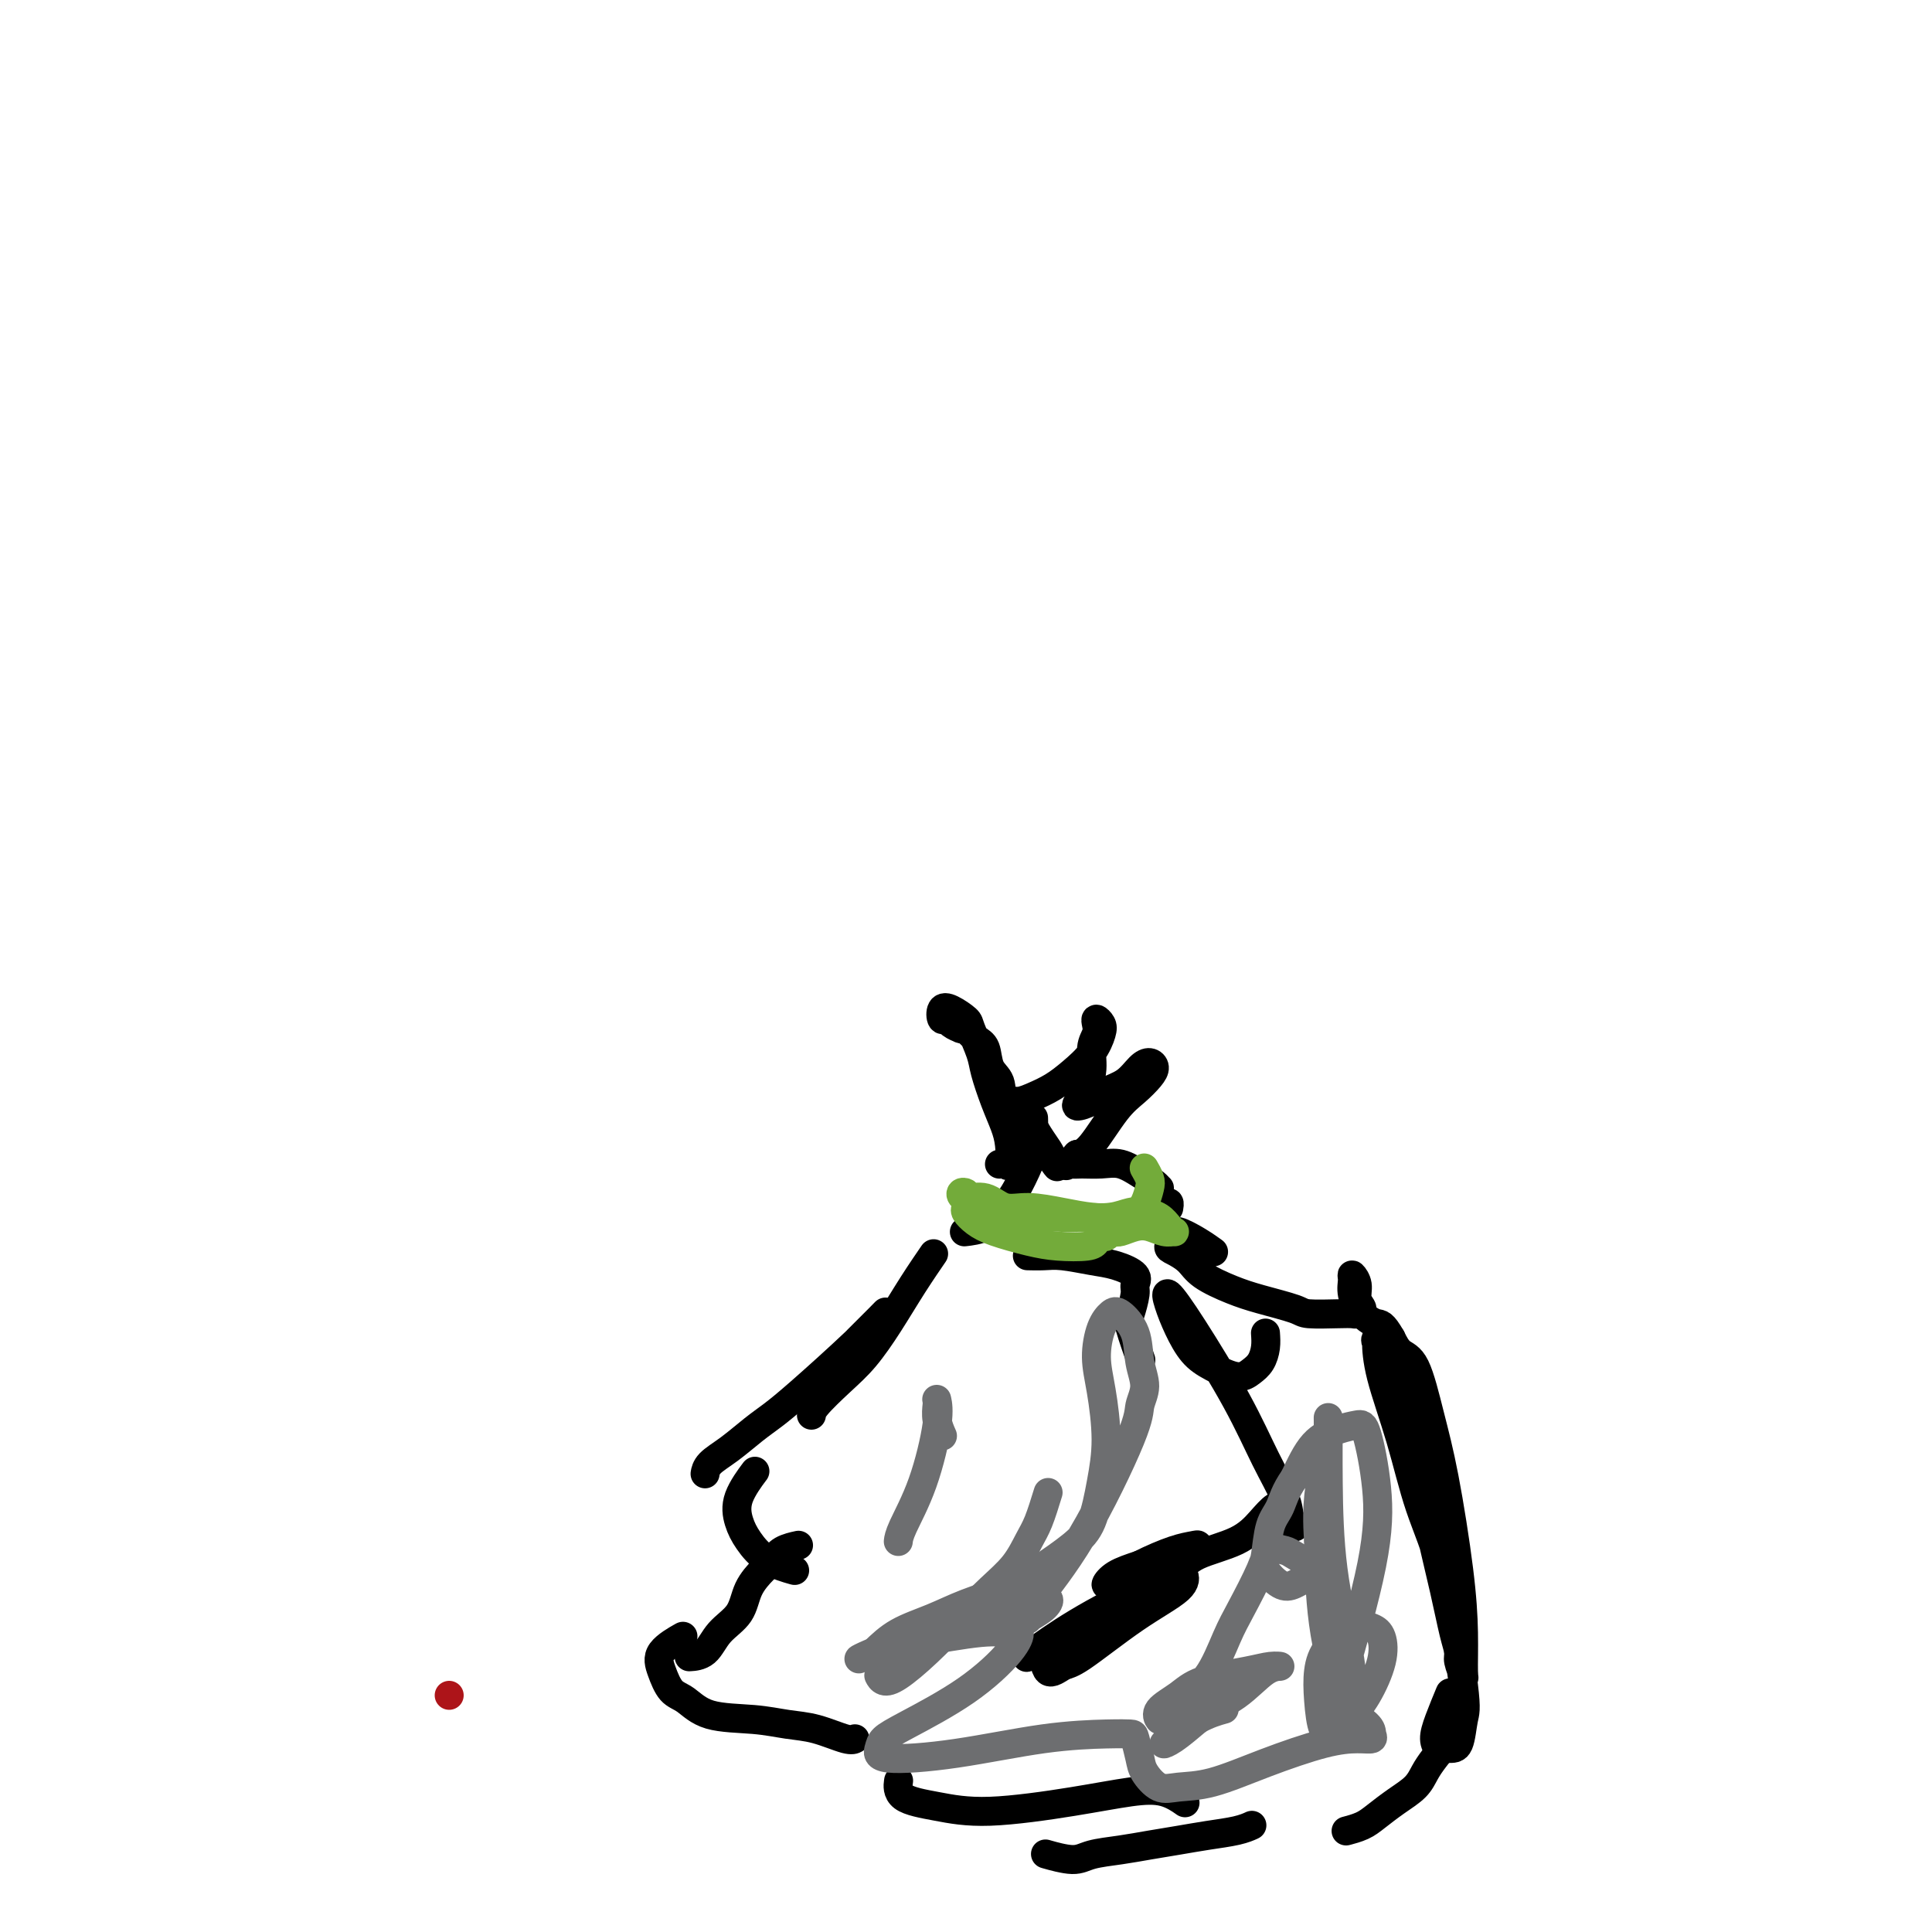 <svg viewBox='0 0 400 400' version='1.1' xmlns='http://www.w3.org/2000/svg' xmlns:xlink='http://www.w3.org/1999/xlink'><g fill='none' stroke='#000000' stroke-width='6' stroke-linecap='round' stroke-linejoin='round'><path d='M193,260c0.024,-0.035 0.048,-0.070 0,0c-0.048,0.070 -0.168,0.244 0,0c0.168,-0.244 0.623,-0.906 0,0c-0.623,0.906 -2.325,3.380 -4,6c-1.675,2.620 -3.325,5.385 -5,8c-1.675,2.615 -3.377,5.079 -5,7c-1.623,1.921 -3.167,3.298 -5,5c-1.833,1.702 -3.955,3.727 -5,5c-1.045,1.273 -1.013,1.792 -1,2c0.013,0.208 0.006,0.104 0,0'/><path d='M178,277c-0.395,0.393 -0.790,0.786 0,0c0.790,-0.786 2.763,-2.751 4,-4c1.237,-1.249 1.736,-1.780 1,-1c-0.736,0.780 -2.706,2.873 -6,6c-3.294,3.127 -7.912,7.288 -11,10c-3.088,2.712 -4.645,3.974 -6,5c-1.355,1.026 -2.507,1.816 -4,3c-1.493,1.184 -3.328,2.762 -5,4c-1.672,1.238 -3.180,2.136 -4,3c-0.820,0.864 -0.952,1.694 -1,2c-0.048,0.306 -0.014,0.087 0,0c0.014,-0.087 0.007,-0.044 0,0'/><path d='M156,305c-0.088,0.118 -0.176,0.236 0,0c0.176,-0.236 0.618,-0.824 0,0c-0.618,0.824 -2.294,3.062 -3,5c-0.706,1.938 -0.440,3.577 0,5c0.440,1.423 1.056,2.629 2,4c0.944,1.371 2.216,2.908 4,4c1.784,1.092 4.081,1.741 5,2c0.919,0.259 0.459,0.130 0,0'/><path d='M165,320c0.289,-0.063 0.579,-0.125 0,0c-0.579,0.125 -2.026,0.438 -3,1c-0.974,0.562 -1.475,1.374 -2,2c-0.525,0.626 -1.073,1.068 -2,2c-0.927,0.932 -2.231,2.355 -3,4c-0.769,1.645 -1.002,3.513 -2,5c-0.998,1.487 -2.762,2.595 -4,4c-1.238,1.405 -1.949,3.109 -3,4c-1.051,0.891 -2.443,0.969 -3,1c-0.557,0.031 -0.278,0.016 0,0'/><path d='M141,339c-0.118,0.066 -0.237,0.133 0,0c0.237,-0.133 0.828,-0.465 0,0c-0.828,0.465 -3.076,1.729 -4,3c-0.924,1.271 -0.525,2.550 0,4c0.525,1.450 1.174,3.071 2,4c0.826,0.929 1.828,1.165 3,2c1.172,0.835 2.513,2.270 5,3c2.487,0.730 6.120,0.756 9,1c2.880,0.244 5.006,0.706 7,1c1.994,0.294 3.854,0.419 6,1c2.146,0.581 4.578,1.618 6,2c1.422,0.382 1.835,0.109 2,0c0.165,-0.109 0.083,-0.055 0,0'/><path d='M186,369c0.041,-0.290 0.081,-0.581 0,0c-0.081,0.581 -0.285,2.033 1,3c1.285,0.967 4.058,1.448 7,2c2.942,0.552 6.053,1.175 11,1c4.947,-0.175 11.729,-1.146 17,-2c5.271,-0.854 9.031,-1.590 12,-2c2.969,-0.410 5.145,-0.495 7,0c1.855,0.495 3.387,1.570 4,2c0.613,0.430 0.306,0.215 0,0'/><path d='M217,384c-0.483,-0.137 -0.967,-0.274 0,0c0.967,0.274 3.384,0.960 5,1c1.616,0.040 2.433,-0.567 4,-1c1.567,-0.433 3.886,-0.693 6,-1c2.114,-0.307 4.024,-0.660 6,-1c1.976,-0.340 4.018,-0.666 6,-1c1.982,-0.334 3.902,-0.677 6,-1c2.098,-0.323 4.372,-0.625 6,-1c1.628,-0.375 2.608,-0.821 3,-1c0.392,-0.179 0.196,-0.089 0,0'/><path d='M279,379c-0.273,0.072 -0.547,0.144 0,0c0.547,-0.144 1.914,-0.503 3,-1c1.086,-0.497 1.890,-1.133 3,-2c1.110,-0.867 2.527,-1.967 4,-3c1.473,-1.033 3.001,-1.999 4,-3c0.999,-1.001 1.469,-2.037 2,-3c0.531,-0.963 1.123,-1.852 2,-3c0.877,-1.148 2.039,-2.555 3,-4c0.961,-1.445 1.720,-2.927 2,-4c0.280,-1.073 0.080,-1.735 0,-2c-0.080,-0.265 -0.040,-0.132 0,0'/><path d='M300,351c0.191,-0.461 0.383,-0.922 0,0c-0.383,0.922 -1.339,3.229 -2,5c-0.661,1.771 -1.025,3.008 -1,4c0.025,0.992 0.440,1.740 1,2c0.560,0.260 1.263,0.031 2,0c0.737,-0.031 1.506,0.137 2,-1c0.494,-1.137 0.713,-3.578 1,-5c0.287,-1.422 0.641,-1.823 0,-7c-0.641,-5.177 -2.277,-15.128 -4,-22c-1.723,-6.872 -3.533,-10.665 -5,-15c-1.467,-4.335 -2.591,-9.212 -4,-14c-1.409,-4.788 -3.103,-9.486 -4,-13c-0.897,-3.514 -0.998,-5.845 -1,-7c-0.002,-1.155 0.096,-1.134 0,-1c-0.096,0.134 -0.384,0.381 0,1c0.384,0.619 1.440,1.610 3,6c1.560,4.390 3.623,12.177 5,18c1.377,5.823 2.067,9.680 3,14c0.933,4.320 2.110,9.102 3,13c0.890,3.898 1.492,6.913 2,9c0.508,2.087 0.921,3.245 1,4c0.079,0.755 -0.176,1.105 0,2c0.176,0.895 0.784,2.334 1,3c0.216,0.666 0.038,0.560 0,-1c-0.038,-1.560 0.062,-4.575 0,-8c-0.062,-3.425 -0.285,-7.259 -1,-13c-0.715,-5.741 -1.921,-13.389 -3,-19c-1.079,-5.611 -2.032,-9.184 -3,-13c-0.968,-3.816 -1.953,-7.873 -3,-10c-1.047,-2.127 -2.156,-2.322 -3,-3c-0.844,-0.678 -1.422,-1.839 -2,-3'/><path d='M288,277c-1.768,-3.087 -2.188,-2.804 -3,-3c-0.812,-0.196 -2.017,-0.871 -3,-2c-0.983,-1.129 -1.743,-2.714 -2,-4c-0.257,-1.286 -0.012,-2.275 0,-3c0.012,-0.725 -0.210,-1.185 0,-1c0.210,0.185 0.853,1.016 1,2c0.147,0.984 -0.201,2.120 0,3c0.201,0.880 0.951,1.504 1,2c0.049,0.496 -0.601,0.863 -1,1c-0.399,0.137 -0.545,0.045 -1,0c-0.455,-0.045 -1.217,-0.042 -3,0c-1.783,0.042 -4.585,0.122 -6,0c-1.415,-0.122 -1.442,-0.445 -3,-1c-1.558,-0.555 -4.648,-1.343 -7,-2c-2.352,-0.657 -3.966,-1.183 -6,-2c-2.034,-0.817 -4.489,-1.924 -6,-3c-1.511,-1.076 -2.079,-2.122 -3,-3c-0.921,-0.878 -2.196,-1.589 -3,-2c-0.804,-0.411 -1.136,-0.523 -1,-1c0.136,-0.477 0.741,-1.318 1,-2c0.259,-0.682 0.173,-1.203 1,-1c0.827,0.203 2.569,1.132 4,2c1.431,0.868 2.552,1.677 3,2c0.448,0.323 0.224,0.162 0,0'/><path d='M262,276c0.068,0.978 0.136,1.955 0,3c-0.136,1.045 -0.476,2.157 -1,3c-0.524,0.843 -1.232,1.416 -2,2c-0.768,0.584 -1.596,1.178 -3,1c-1.404,-0.178 -3.384,-1.127 -5,-2c-1.616,-0.873 -2.867,-1.670 -4,-3c-1.133,-1.330 -2.149,-3.193 -3,-5c-0.851,-1.807 -1.537,-3.557 -2,-5c-0.463,-1.443 -0.702,-2.578 0,-2c0.702,0.578 2.345,2.868 5,7c2.655,4.132 6.323,10.106 9,15c2.677,4.894 4.363,8.708 6,12c1.637,3.292 3.224,6.060 4,8c0.776,1.940 0.741,3.050 1,4c0.259,0.950 0.813,1.740 1,2c0.187,0.260 0.006,-0.009 0,0c-0.006,0.009 0.162,0.298 0,0c-0.162,-0.298 -0.654,-1.181 -1,-2c-0.346,-0.819 -0.547,-1.573 -1,-2c-0.453,-0.427 -1.159,-0.525 -2,0c-0.841,0.525 -1.818,1.674 -3,3c-1.182,1.326 -2.567,2.828 -5,4c-2.433,1.172 -5.912,2.012 -8,3c-2.088,0.988 -2.785,2.123 -5,3c-2.215,0.877 -5.949,1.497 -8,2c-2.051,0.503 -2.420,0.889 -3,1c-0.580,0.111 -1.372,-0.053 -2,0c-0.628,0.053 -1.092,0.322 -1,0c0.092,-0.322 0.741,-1.235 2,-2c1.259,-0.765 3.130,-1.383 5,-2'/><path d='M236,324c2.445,-1.242 5.057,-2.348 7,-3c1.943,-0.652 3.216,-0.849 4,-1c0.784,-0.151 1.080,-0.256 1,0c-0.080,0.256 -0.537,0.873 -2,2c-1.463,1.127 -3.934,2.765 -7,5c-3.066,2.235 -6.729,5.069 -10,7c-3.271,1.931 -6.150,2.960 -8,4c-1.850,1.040 -2.671,2.091 -4,3c-1.329,0.909 -3.166,1.676 -4,2c-0.834,0.324 -0.665,0.204 1,-1c1.665,-1.204 4.827,-3.492 9,-6c4.173,-2.508 9.357,-5.235 13,-7c3.643,-1.765 5.744,-2.567 7,-3c1.256,-0.433 1.666,-0.496 2,0c0.334,0.496 0.591,1.552 -1,3c-1.591,1.448 -5.029,3.287 -9,6c-3.971,2.713 -8.476,6.299 -11,8c-2.524,1.701 -3.068,1.518 -4,2c-0.932,0.482 -2.251,1.630 -3,1c-0.749,-0.630 -0.928,-3.037 -1,-4c-0.072,-0.963 -0.036,-0.481 0,0'/><path d='M236,281c-0.058,-0.165 -0.117,-0.331 0,0c0.117,0.331 0.409,1.158 0,0c-0.409,-1.158 -1.518,-4.302 -2,-6c-0.482,-1.698 -0.337,-1.950 0,-3c0.337,-1.050 0.865,-2.897 1,-4c0.135,-1.103 -0.123,-1.462 0,-2c0.123,-0.538 0.627,-1.254 0,-2c-0.627,-0.746 -2.386,-1.520 -4,-2c-1.614,-0.480 -3.085,-0.664 -5,-1c-1.915,-0.336 -4.276,-0.822 -6,-1c-1.724,-0.178 -2.810,-0.048 -4,0c-1.190,0.048 -2.483,0.014 -3,0c-0.517,-0.014 -0.259,-0.007 0,0'/><path d='M200,255c0.007,-0.001 0.015,-0.002 0,0c-0.015,0.002 -0.051,0.006 0,0c0.051,-0.006 0.190,-0.022 0,0c-0.190,0.022 -0.710,0.081 0,0c0.710,-0.081 2.649,-0.301 4,-1c1.351,-0.699 2.113,-1.876 3,-3c0.887,-1.124 1.898,-2.193 3,-4c1.102,-1.807 2.295,-4.350 3,-6c0.705,-1.650 0.920,-2.406 1,-4c0.080,-1.594 0.023,-4.027 0,-5c-0.023,-0.973 -0.011,-0.487 0,0'/><path d='M207,241c-0.006,0.002 -0.012,0.004 0,0c0.012,-0.004 0.042,-0.013 0,0c-0.042,0.013 -0.157,0.048 0,0c0.157,-0.048 0.586,-0.180 1,0c0.414,0.180 0.811,0.673 1,0c0.189,-0.673 0.168,-2.513 0,-4c-0.168,-1.487 -0.483,-2.622 -1,-4c-0.517,-1.378 -1.236,-2.998 -2,-5c-0.764,-2.002 -1.573,-4.386 -2,-6c-0.427,-1.614 -0.472,-2.459 -1,-4c-0.528,-1.541 -1.540,-3.778 -2,-5c-0.460,-1.222 -0.369,-1.428 -1,-2c-0.631,-0.572 -1.985,-1.509 -3,-2c-1.015,-0.491 -1.690,-0.534 -2,0c-0.310,0.534 -0.255,1.646 0,2c0.255,0.354 0.708,-0.049 1,0c0.292,0.049 0.422,0.549 1,1c0.578,0.451 1.603,0.851 2,1c0.397,0.149 0.164,0.046 0,0c-0.164,-0.046 -0.261,-0.037 0,0c0.261,0.037 0.881,0.100 1,0c0.119,-0.100 -0.262,-0.362 0,0c0.262,0.362 1.167,1.350 2,2c0.833,0.650 1.595,0.963 2,2c0.405,1.037 0.454,2.798 1,4c0.546,1.202 1.589,1.845 2,3c0.411,1.155 0.190,2.823 1,4c0.810,1.177 2.650,1.862 4,3c1.350,1.138 2.210,2.730 3,4c0.790,1.270 1.512,2.220 2,3c0.488,0.780 0.744,1.390 1,2'/><path d='M218,240c2.003,3.400 0.010,0.401 -1,-1c-1.010,-1.401 -1.039,-1.202 -2,-2c-0.961,-0.798 -2.855,-2.591 -4,-4c-1.145,-1.409 -1.542,-2.432 -2,-3c-0.458,-0.568 -0.976,-0.679 -1,-1c-0.024,-0.321 0.446,-0.851 1,-1c0.554,-0.149 1.191,0.082 2,0c0.809,-0.082 1.789,-0.476 3,-1c1.211,-0.524 2.651,-1.176 4,-2c1.349,-0.824 2.606,-1.819 4,-3c1.394,-1.181 2.923,-2.549 4,-4c1.077,-1.451 1.701,-2.986 2,-4c0.299,-1.014 0.272,-1.508 0,-2c-0.272,-0.492 -0.789,-0.983 -1,-1c-0.211,-0.017 -0.115,0.439 0,1c0.115,0.561 0.249,1.226 0,2c-0.249,0.774 -0.881,1.655 -1,3c-0.119,1.345 0.273,3.153 0,5c-0.273,1.847 -1.213,3.734 -2,5c-0.787,1.266 -1.420,1.912 -1,2c0.420,0.088 1.895,-0.384 3,-1c1.105,-0.616 1.841,-1.378 3,-2c1.159,-0.622 2.740,-1.104 4,-2c1.260,-0.896 2.200,-2.207 3,-3c0.800,-0.793 1.461,-1.069 2,-1c0.539,0.069 0.955,0.484 1,1c0.045,0.516 -0.281,1.133 -1,2c-0.719,0.867 -1.832,1.985 -3,3c-1.168,1.015 -2.391,1.927 -4,4c-1.609,2.073 -3.602,5.307 -5,7c-1.398,1.693 -2.199,1.847 -3,2'/><path d='M223,239c-2.970,3.237 -2.396,2.330 -2,2c0.396,-0.330 0.612,-0.083 1,0c0.388,0.083 0.948,0.000 2,0c1.052,-0.000 2.597,0.081 4,0c1.403,-0.081 2.663,-0.323 4,0c1.337,0.323 2.750,1.213 4,2c1.250,0.787 2.338,1.473 3,2c0.662,0.527 0.899,0.897 1,1c0.101,0.103 0.066,-0.060 0,0c-0.066,0.060 -0.161,0.342 0,1c0.161,0.658 0.579,1.692 1,2c0.421,0.308 0.844,-0.109 1,0c0.156,0.109 0.045,0.746 0,1c-0.045,0.254 -0.022,0.127 0,0'/></g>
<g fill='none' stroke='#73AB3A' stroke-width='6' stroke-linecap='round' stroke-linejoin='round'><path d='M200,249c0.000,0.002 0.000,0.004 0,0c-0.000,-0.004 -0.001,-0.013 0,0c0.001,0.013 0.005,0.048 0,0c-0.005,-0.048 -0.020,-0.179 0,0c0.020,0.179 0.076,0.667 0,1c-0.076,0.333 -0.284,0.509 0,1c0.284,0.491 1.060,1.295 2,2c0.940,0.705 2.045,1.311 4,2c1.955,0.689 4.762,1.463 7,2c2.238,0.537 3.909,0.839 6,1c2.091,0.161 4.601,0.183 6,0c1.399,-0.183 1.685,-0.571 2,-1c0.315,-0.429 0.659,-0.900 1,-1c0.341,-0.100 0.680,0.169 1,0c0.320,-0.169 0.621,-0.778 1,-1c0.379,-0.222 0.835,-0.059 1,0c0.165,0.059 0.039,0.012 0,0c-0.039,-0.012 0.009,0.010 0,0c-0.009,-0.010 -0.074,-0.051 0,0c0.074,0.051 0.286,0.196 1,0c0.714,-0.196 1.929,-0.731 3,-1c1.071,-0.269 1.997,-0.270 3,0c1.003,0.270 2.081,0.812 3,1c0.919,0.188 1.677,0.022 2,0c0.323,-0.022 0.211,0.098 0,0c-0.211,-0.098 -0.522,-0.415 -1,-1c-0.478,-0.585 -1.123,-1.439 -2,-2c-0.877,-0.561 -1.988,-0.831 -3,-1c-1.012,-0.169 -1.926,-0.238 -3,0c-1.074,0.238 -2.307,0.782 -4,1c-1.693,0.218 -3.847,0.109 -6,0'/><path d='M224,252c-2.926,0.158 -3.743,0.052 -5,0c-1.257,-0.052 -2.956,-0.051 -5,0c-2.044,0.051 -4.432,0.151 -6,0c-1.568,-0.151 -2.314,-0.552 -3,-1c-0.686,-0.448 -1.312,-0.944 -2,-1c-0.688,-0.056 -1.438,0.329 -2,0c-0.562,-0.329 -0.937,-1.372 -1,-2c-0.063,-0.628 0.187,-0.840 0,-1c-0.187,-0.160 -0.811,-0.268 -1,0c-0.189,0.268 0.058,0.912 1,1c0.942,0.088 2.579,-0.379 4,0c1.421,0.379 2.627,1.605 4,2c1.373,0.395 2.913,-0.040 5,0c2.087,0.040 4.720,0.556 7,1c2.280,0.444 4.208,0.817 6,1c1.792,0.183 3.448,0.177 5,0c1.552,-0.177 3.001,-0.524 4,-1c0.999,-0.476 1.550,-1.081 2,-2c0.450,-0.919 0.801,-2.154 1,-3c0.199,-0.846 0.246,-1.305 0,-2c-0.246,-0.695 -0.785,-1.627 -1,-2c-0.215,-0.373 -0.108,-0.186 0,0'/></g>
<g fill='none' stroke='#6D6E70' stroke-width='6' stroke-linecap='round' stroke-linejoin='round'><path d='M195,297c0.113,0.255 0.226,0.511 0,0c-0.226,-0.511 -0.791,-1.788 -1,-3c-0.209,-1.212 -0.064,-2.358 0,-3c0.064,-0.642 0.045,-0.779 0,-1c-0.045,-0.221 -0.117,-0.525 0,0c0.117,0.525 0.424,1.878 0,5c-0.424,3.122 -1.577,8.012 -3,12c-1.423,3.988 -3.114,7.074 -4,9c-0.886,1.926 -0.967,2.693 -1,3c-0.033,0.307 -0.016,0.153 0,0'/><path d='M217,309c-0.679,2.204 -1.358,4.407 -2,6c-0.642,1.593 -1.247,2.574 -2,4c-0.753,1.426 -1.654,3.296 -3,5c-1.346,1.704 -3.138,3.242 -5,5c-1.862,1.758 -3.795,3.735 -6,6c-2.205,2.265 -4.682,4.817 -7,7c-2.318,2.183 -4.477,3.998 -6,5c-1.523,1.002 -2.410,1.193 -3,1c-0.590,-0.193 -0.883,-0.769 -1,-1c-0.117,-0.231 -0.059,-0.115 0,0'/><path d='M185,344c-0.327,0.429 -0.654,0.858 0,0c0.654,-0.858 2.288,-3.002 6,-5c3.712,-1.998 9.502,-3.850 13,-5c3.498,-1.150 4.706,-1.597 6,-2c1.294,-0.403 2.676,-0.761 4,-1c1.324,-0.239 2.590,-0.358 3,0c0.410,0.358 -0.038,1.194 -1,2c-0.962,0.806 -2.440,1.584 -3,2c-0.560,0.416 -0.204,0.471 0,0c0.204,-0.471 0.256,-1.468 2,-4c1.744,-2.532 5.182,-6.597 9,-13c3.818,-6.403 8.017,-15.142 10,-20c1.983,-4.858 1.751,-5.834 2,-7c0.249,-1.166 0.979,-2.521 1,-4c0.021,-1.479 -0.666,-3.083 -1,-5c-0.334,-1.917 -0.314,-4.146 -1,-6c-0.686,-1.854 -2.076,-3.334 -3,-4c-0.924,-0.666 -1.382,-0.520 -2,0c-0.618,0.520 -1.398,1.413 -2,3c-0.602,1.587 -1.028,3.870 -1,6c0.028,2.130 0.510,4.109 1,7c0.490,2.891 0.990,6.695 1,10c0.010,3.305 -0.468,6.110 -1,9c-0.532,2.890 -1.116,5.865 -2,8c-0.884,2.135 -2.068,3.429 -4,5c-1.932,1.571 -4.613,3.420 -7,5c-2.387,1.580 -4.479,2.890 -7,4c-2.521,1.110 -5.469,2.019 -8,3c-2.531,0.981 -4.643,2.033 -7,3c-2.357,0.967 -4.959,1.848 -7,3c-2.041,1.152 -3.520,2.576 -5,4'/><path d='M181,342c-5.618,2.718 -2.664,1.013 0,0c2.664,-1.013 5.038,-1.335 9,-2c3.962,-0.665 9.511,-1.675 13,-2c3.489,-0.325 4.916,0.034 6,0c1.084,-0.034 1.825,-0.462 2,0c0.175,0.462 -0.215,1.814 -2,4c-1.785,2.186 -4.964,5.206 -9,8c-4.036,2.794 -8.928,5.360 -12,7c-3.072,1.640 -4.323,2.352 -5,3c-0.677,0.648 -0.779,1.231 -1,2c-0.221,0.769 -0.560,1.723 2,2c2.560,0.277 8.020,-0.121 14,-1c5.980,-0.879 12.481,-2.237 18,-3c5.519,-0.763 10.055,-0.932 13,-1c2.945,-0.068 4.300,-0.035 5,0c0.700,0.035 0.744,0.072 1,1c0.256,0.928 0.724,2.745 1,4c0.276,1.255 0.360,1.947 1,3c0.640,1.053 1.835,2.468 3,3c1.165,0.532 2.300,0.181 4,0c1.700,-0.181 3.966,-0.191 7,-1c3.034,-0.809 6.837,-2.415 11,-4c4.163,-1.585 8.685,-3.147 12,-4c3.315,-0.853 5.423,-0.996 7,-1c1.577,-0.004 2.622,0.131 3,0c0.378,-0.131 0.087,-0.530 0,-1c-0.087,-0.470 0.028,-1.013 -1,-2c-1.028,-0.987 -3.200,-2.420 -5,-6c-1.800,-3.580 -3.229,-9.309 -4,-15c-0.771,-5.691 -0.886,-11.346 -1,-17'/><path d='M273,319c-0.608,-7.967 0.373,-11.883 1,-15c0.627,-3.117 0.901,-5.434 1,-7c0.099,-1.566 0.023,-2.381 0,-3c-0.023,-0.619 0.008,-1.043 0,1c-0.008,2.043 -0.053,6.552 0,12c0.053,5.448 0.204,11.836 1,18c0.796,6.164 2.236,12.103 3,16c0.764,3.897 0.853,5.753 1,7c0.147,1.247 0.351,1.886 0,3c-0.351,1.114 -1.258,2.704 -2,4c-0.742,1.296 -1.320,2.298 -2,3c-0.680,0.702 -1.463,1.105 -2,0c-0.537,-1.105 -0.828,-3.719 -1,-6c-0.172,-2.281 -0.225,-4.229 0,-6c0.225,-1.771 0.728,-3.365 2,-5c1.272,-1.635 3.313,-3.309 5,-4c1.687,-0.691 3.019,-0.398 4,0c0.981,0.398 1.611,0.899 2,2c0.389,1.101 0.537,2.800 0,5c-0.537,2.200 -1.760,4.901 -3,7c-1.240,2.099 -2.497,3.597 -4,5c-1.503,1.403 -3.252,2.713 -4,3c-0.748,0.287 -0.494,-0.449 0,-2c0.494,-1.551 1.228,-3.919 3,-10c1.772,-6.081 4.583,-15.876 6,-23c1.417,-7.124 1.440,-11.577 1,-16c-0.440,-4.423 -1.342,-8.815 -2,-11c-0.658,-2.185 -1.073,-2.163 -2,-2c-0.927,0.163 -2.365,0.467 -4,1c-1.635,0.533 -3.467,1.295 -5,3c-1.533,1.705 -2.766,4.352 -4,7'/><path d='M268,306c-1.964,2.751 -2.374,4.629 -3,6c-0.626,1.371 -1.470,2.236 -2,4c-0.530,1.764 -0.748,4.428 -1,6c-0.252,1.572 -0.538,2.051 0,3c0.538,0.949 1.899,2.367 3,3c1.101,0.633 1.940,0.482 3,0c1.060,-0.482 2.340,-1.294 3,-2c0.660,-0.706 0.698,-1.305 0,-2c-0.698,-0.695 -2.133,-1.484 -3,-2c-0.867,-0.516 -1.165,-0.757 -2,-1c-0.835,-0.243 -2.207,-0.487 -3,0c-0.793,0.487 -1.008,1.703 -2,4c-0.992,2.297 -2.760,5.673 -4,8c-1.240,2.327 -1.953,3.606 -3,6c-1.047,2.394 -2.427,5.904 -4,8c-1.573,2.096 -3.337,2.777 -5,4c-1.663,1.223 -3.223,2.987 -4,4c-0.777,1.013 -0.771,1.274 -1,1c-0.229,-0.274 -0.694,-1.082 0,-2c0.694,-0.918 2.545,-1.945 4,-3c1.455,-1.055 2.512,-2.140 5,-3c2.488,-0.860 6.405,-1.497 9,-2c2.595,-0.503 3.868,-0.873 5,-1c1.132,-0.127 2.124,-0.011 2,0c-0.124,0.011 -1.362,-0.084 -3,1c-1.638,1.084 -3.675,3.348 -6,5c-2.325,1.652 -4.938,2.694 -7,4c-2.062,1.306 -3.573,2.876 -5,4c-1.427,1.124 -2.769,1.803 -3,2c-0.231,0.197 0.648,-0.086 2,-1c1.352,-0.914 3.176,-2.457 5,-4'/><path d='M248,356c2.200,-1.222 4.200,-1.778 5,-2c0.800,-0.222 0.400,-0.111 0,0'/></g>
<g fill='none' stroke='#AD1419' stroke-width='6' stroke-linecap='round' stroke-linejoin='round'><path d='M93,351c0.000,0.000 0.000,0.000 0,0c0.000,0.000 0.000,0.000 0,0'/></g>
</svg>